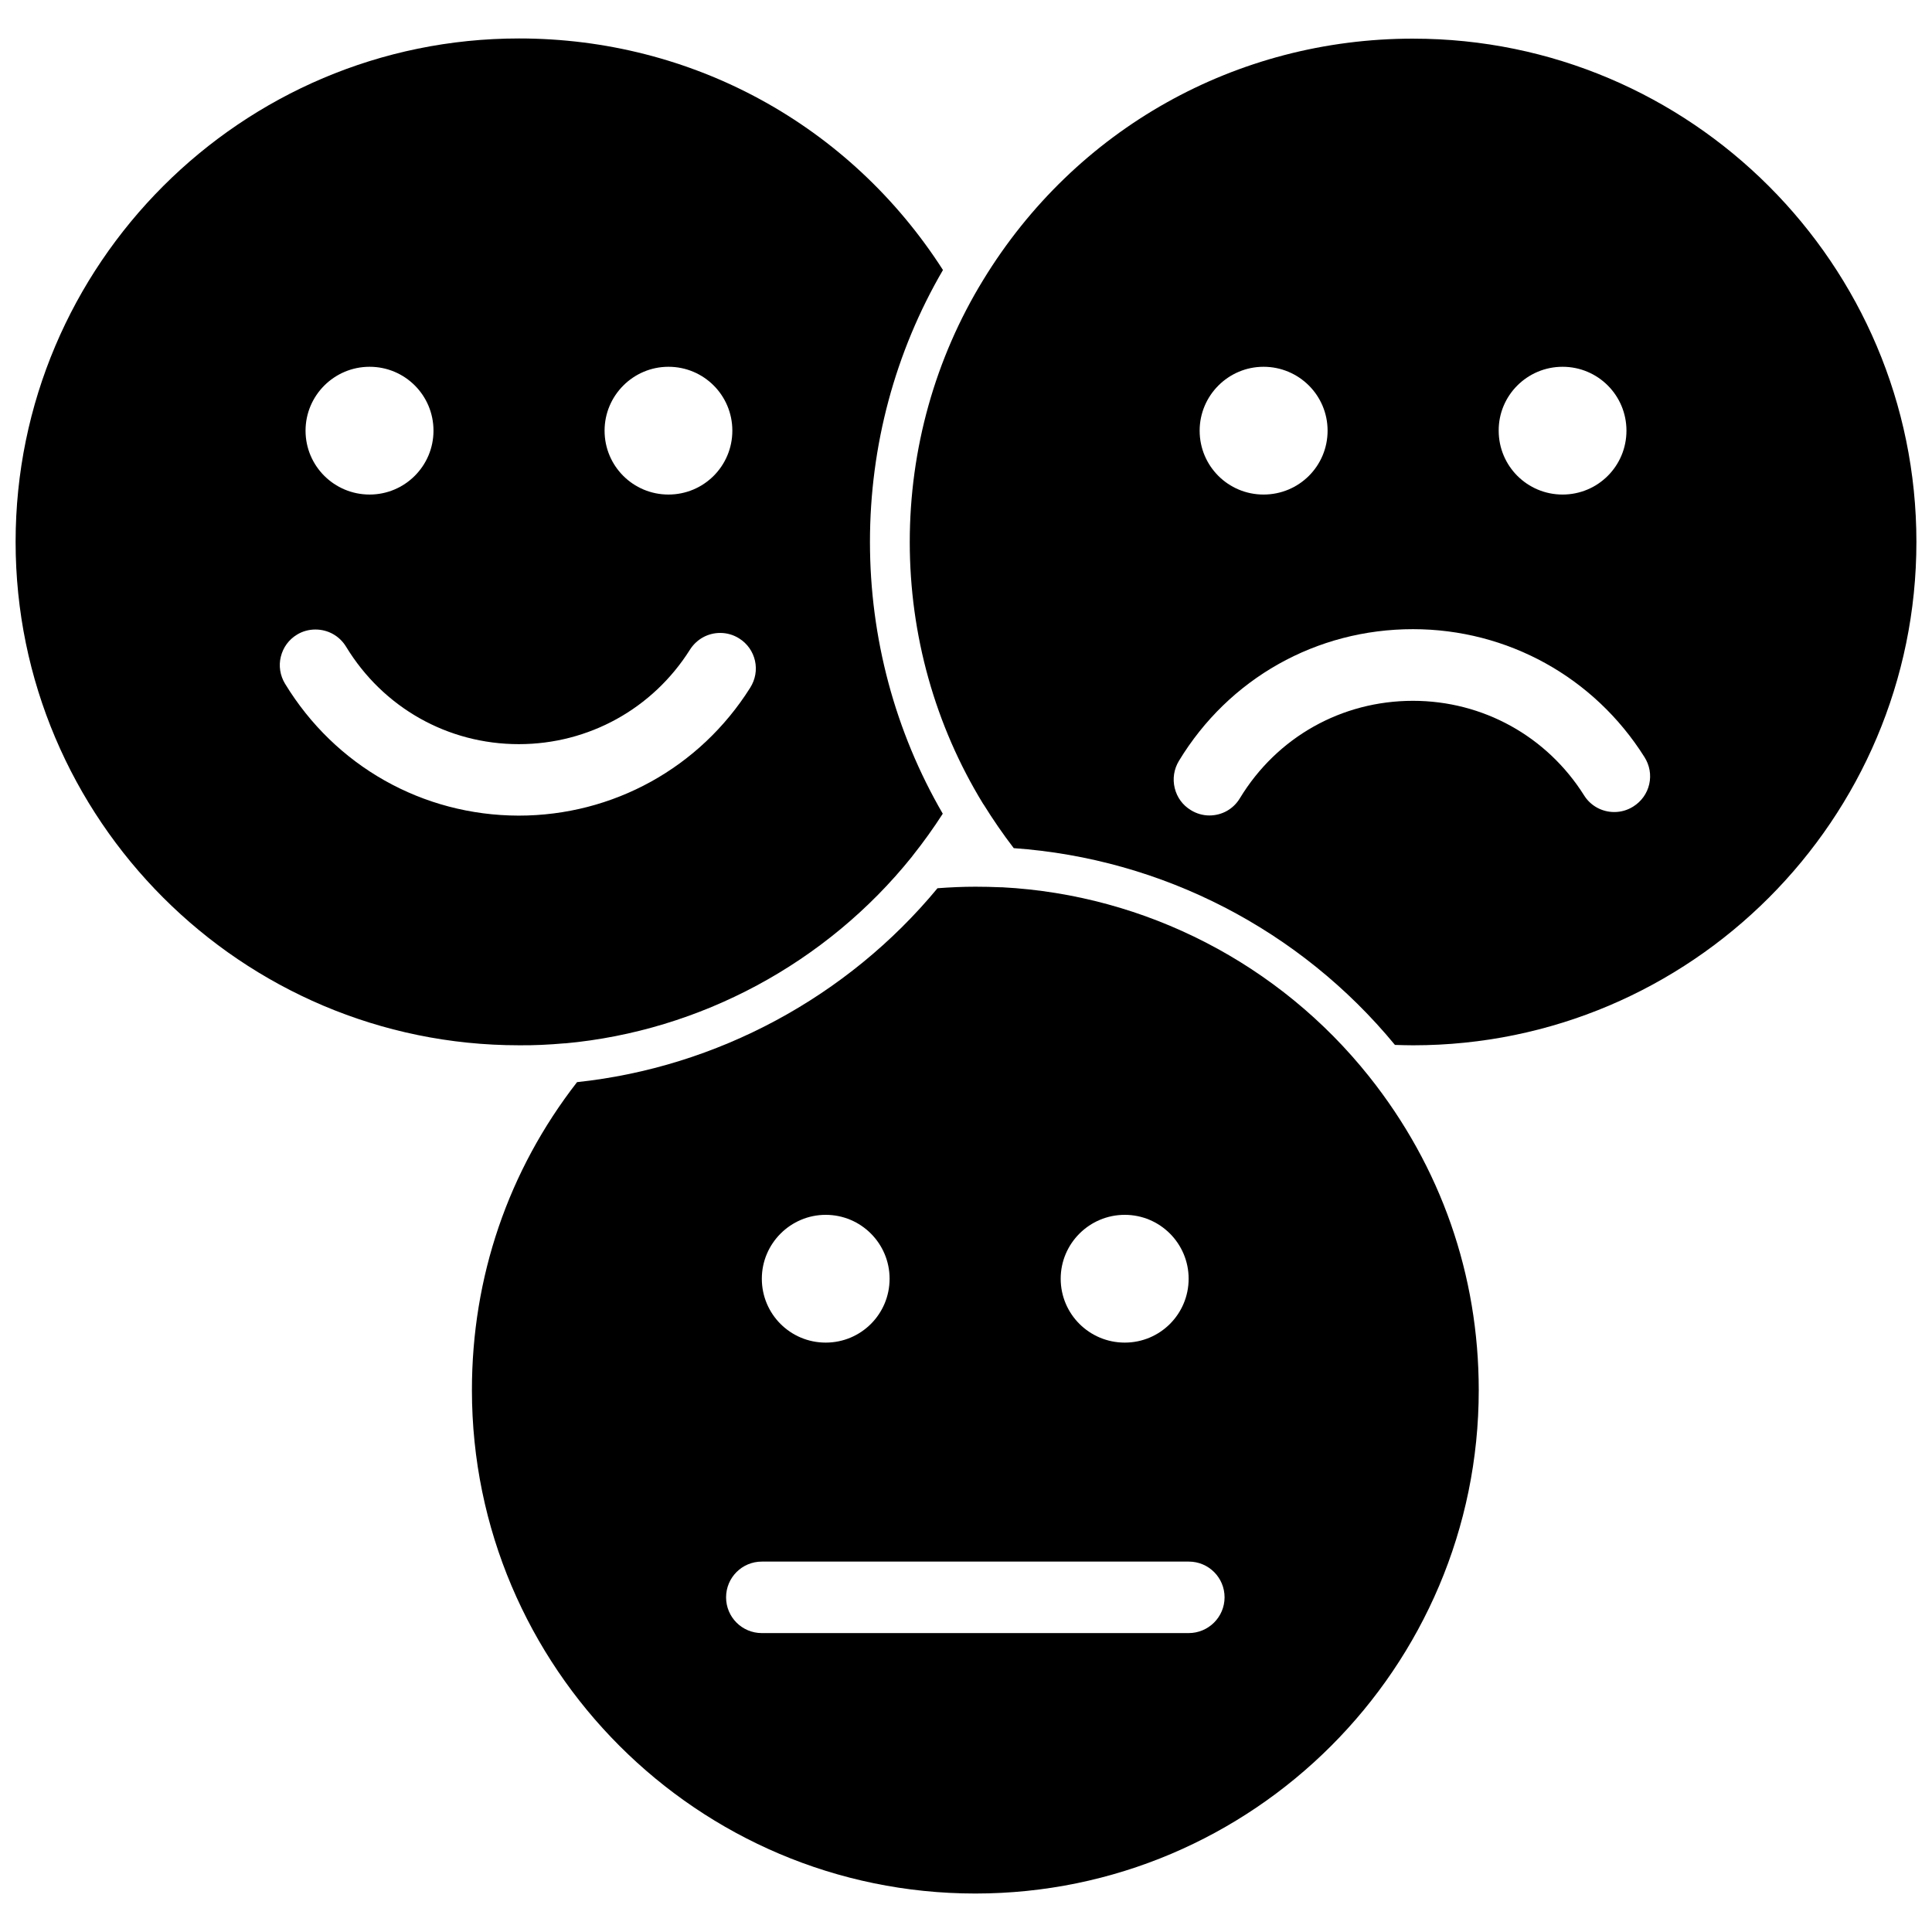 <?xml version="1.0" encoding="UTF-8"?>
<!-- Uploaded to: SVG Repo, www.svgrepo.com, Generator: SVG Repo Mixer Tools -->
<svg width="800px" height="800px" version="1.1" viewBox="144 144 512 512" xmlns="http://www.w3.org/2000/svg">
 <defs>
  <clipPath id="b">
   <path d="m385 154h266.9v268h-266.9z"/>
  </clipPath>
  <clipPath id="a">
   <path d="m148.09 154h245.91v268h-245.91z"/>
  </clipPath>
 </defs>
 <g clip-path="url(#b)">
  <path d="m518.5 154.24c-46.906 0-89.527 23.93-113.96 63.984-12.746 20.809-19.445 44.84-19.445 69.426 0 24.586 6.699 48.566 19.445 69.375 0.051 0.051 0.102 0.152 0.152 0.203 2.469 3.981 5.141 7.859 7.961 11.539 39.297 2.769 75.875 21.613 101.02 52.145 1.664 0.051 3.273 0.102 4.836 0.102 73.555 0 133.36-59.852 133.36-133.41-0.008-73.559-59.809-133.36-133.36-133.36zm39.598 86.961c9.371 0 16.93 7.559 16.93 16.93s-7.559 16.93-16.93 16.93-16.93-7.559-16.93-16.93c-0.047-9.324 7.559-16.93 16.93-16.93zm-79.25 0c9.371 0 16.977 7.559 16.977 16.93s-7.559 16.93-16.977 16.93c-9.371 0-16.93-7.559-16.93-16.93 0.004-9.324 7.609-16.93 16.93-16.93zm102.22 110.59c-0.555 2.469-2.066 4.586-4.231 5.945-1.512 0.957-3.223 1.461-5.039 1.461-3.273 0-6.297-1.664-8.012-4.434-9.875-15.668-26.801-25.039-45.344-25.039-18.895 0-36.023 9.621-45.848 25.797-1.715 2.871-4.734 4.586-8.113 4.586-1.715 0-3.426-0.504-4.887-1.41-2.168-1.309-3.68-3.375-4.281-5.844-0.605-2.469-0.203-5.039 1.109-7.203 13.25-21.867 36.426-34.914 62.02-34.914 25.039 0 48.012 12.695 61.363 33.906 1.363 2.16 1.816 4.68 1.262 7.148z"/>
 </g>
 <g clip-path="url(#a)">
  <path d="m293.54 420.5h0.25c35.77-3.273 69.223-21.262 91.844-49.422l0.301-0.402c2.769-3.477 5.441-7.203 7.91-11.035-12.645-21.766-19.297-46.602-19.297-72.043 0-25.441 6.648-50.281 19.348-72.043-24.688-38.492-66.504-61.363-112.35-61.363-73.555 0-133.41 59.852-133.41 133.41 0 73.555 59.852 133.41 133.41 133.41 3.934 0.043 8.012-0.16 11.992-0.512zm27.609-179.3c9.371 0 16.93 7.559 16.93 16.93s-7.559 16.93-16.93 16.93-16.93-7.559-16.93-16.93c0-9.324 7.609-16.93 16.93-16.93zm-79.199 0c9.371 0 16.93 7.559 16.93 16.93s-7.609 16.93-16.93 16.93c-9.371 0-16.977-7.559-16.977-16.93 0-9.324 7.606-16.93 16.977-16.93zm-22.418 83.984c-1.309-2.168-1.715-4.734-1.109-7.152 0.605-2.469 2.117-4.535 4.281-5.844 1.461-0.906 3.176-1.359 4.887-1.359 3.324 0 6.348 1.664 8.113 4.535 9.824 16.172 26.953 25.844 45.797 25.844 18.488 0 35.469-9.371 45.344-25.039 1.762-2.769 4.734-4.434 8.012-4.434 1.812 0 3.527 0.504 5.039 1.461 2.168 1.359 3.629 3.477 4.18 5.894 0.555 2.469 0.102 4.988-1.258 7.152-13.352 21.211-36.324 33.906-61.363 33.906-25.449-0.051-48.621-13.102-61.922-34.965z"/>
 </g>
 <path d="m506.86 429.32c-23.781-29.875-59.246-48.164-97.234-50.18h-0.301c-2.418-0.102-4.684-0.152-6.852-0.152-3.273 0-6.648 0.152-10.027 0.402-23.832 28.816-58.441 47.457-95.523 51.387-18.238 23.477-27.859 51.641-27.859 81.617 0 73.555 59.852 133.41 133.41 133.41 73.555 0 133.41-59.852 133.41-133.41-0.004-30.527-10.027-59.195-29.023-83.074 0.051 0.051 0.051 0.051 0 0zm-64.789 36.625c9.371 0 16.93 7.609 16.93 16.93 0 9.371-7.559 16.93-16.93 16.93s-16.977-7.559-16.977-16.93c0-9.32 7.606-16.93 16.977-16.93zm-79.25 0c9.371 0 16.93 7.609 16.93 16.93 0 9.371-7.559 16.93-16.93 16.93s-16.93-7.559-16.93-16.93c0.004-9.32 7.609-16.93 16.93-16.93zm96.18 110.84h-113.11c-5.238 0-9.473-4.231-9.473-9.473 0-5.238 4.231-9.473 9.473-9.473h113.16c5.238 0 9.473 4.231 9.473 9.473-0.004 5.242-4.285 9.473-9.523 9.473z"/>
</svg>